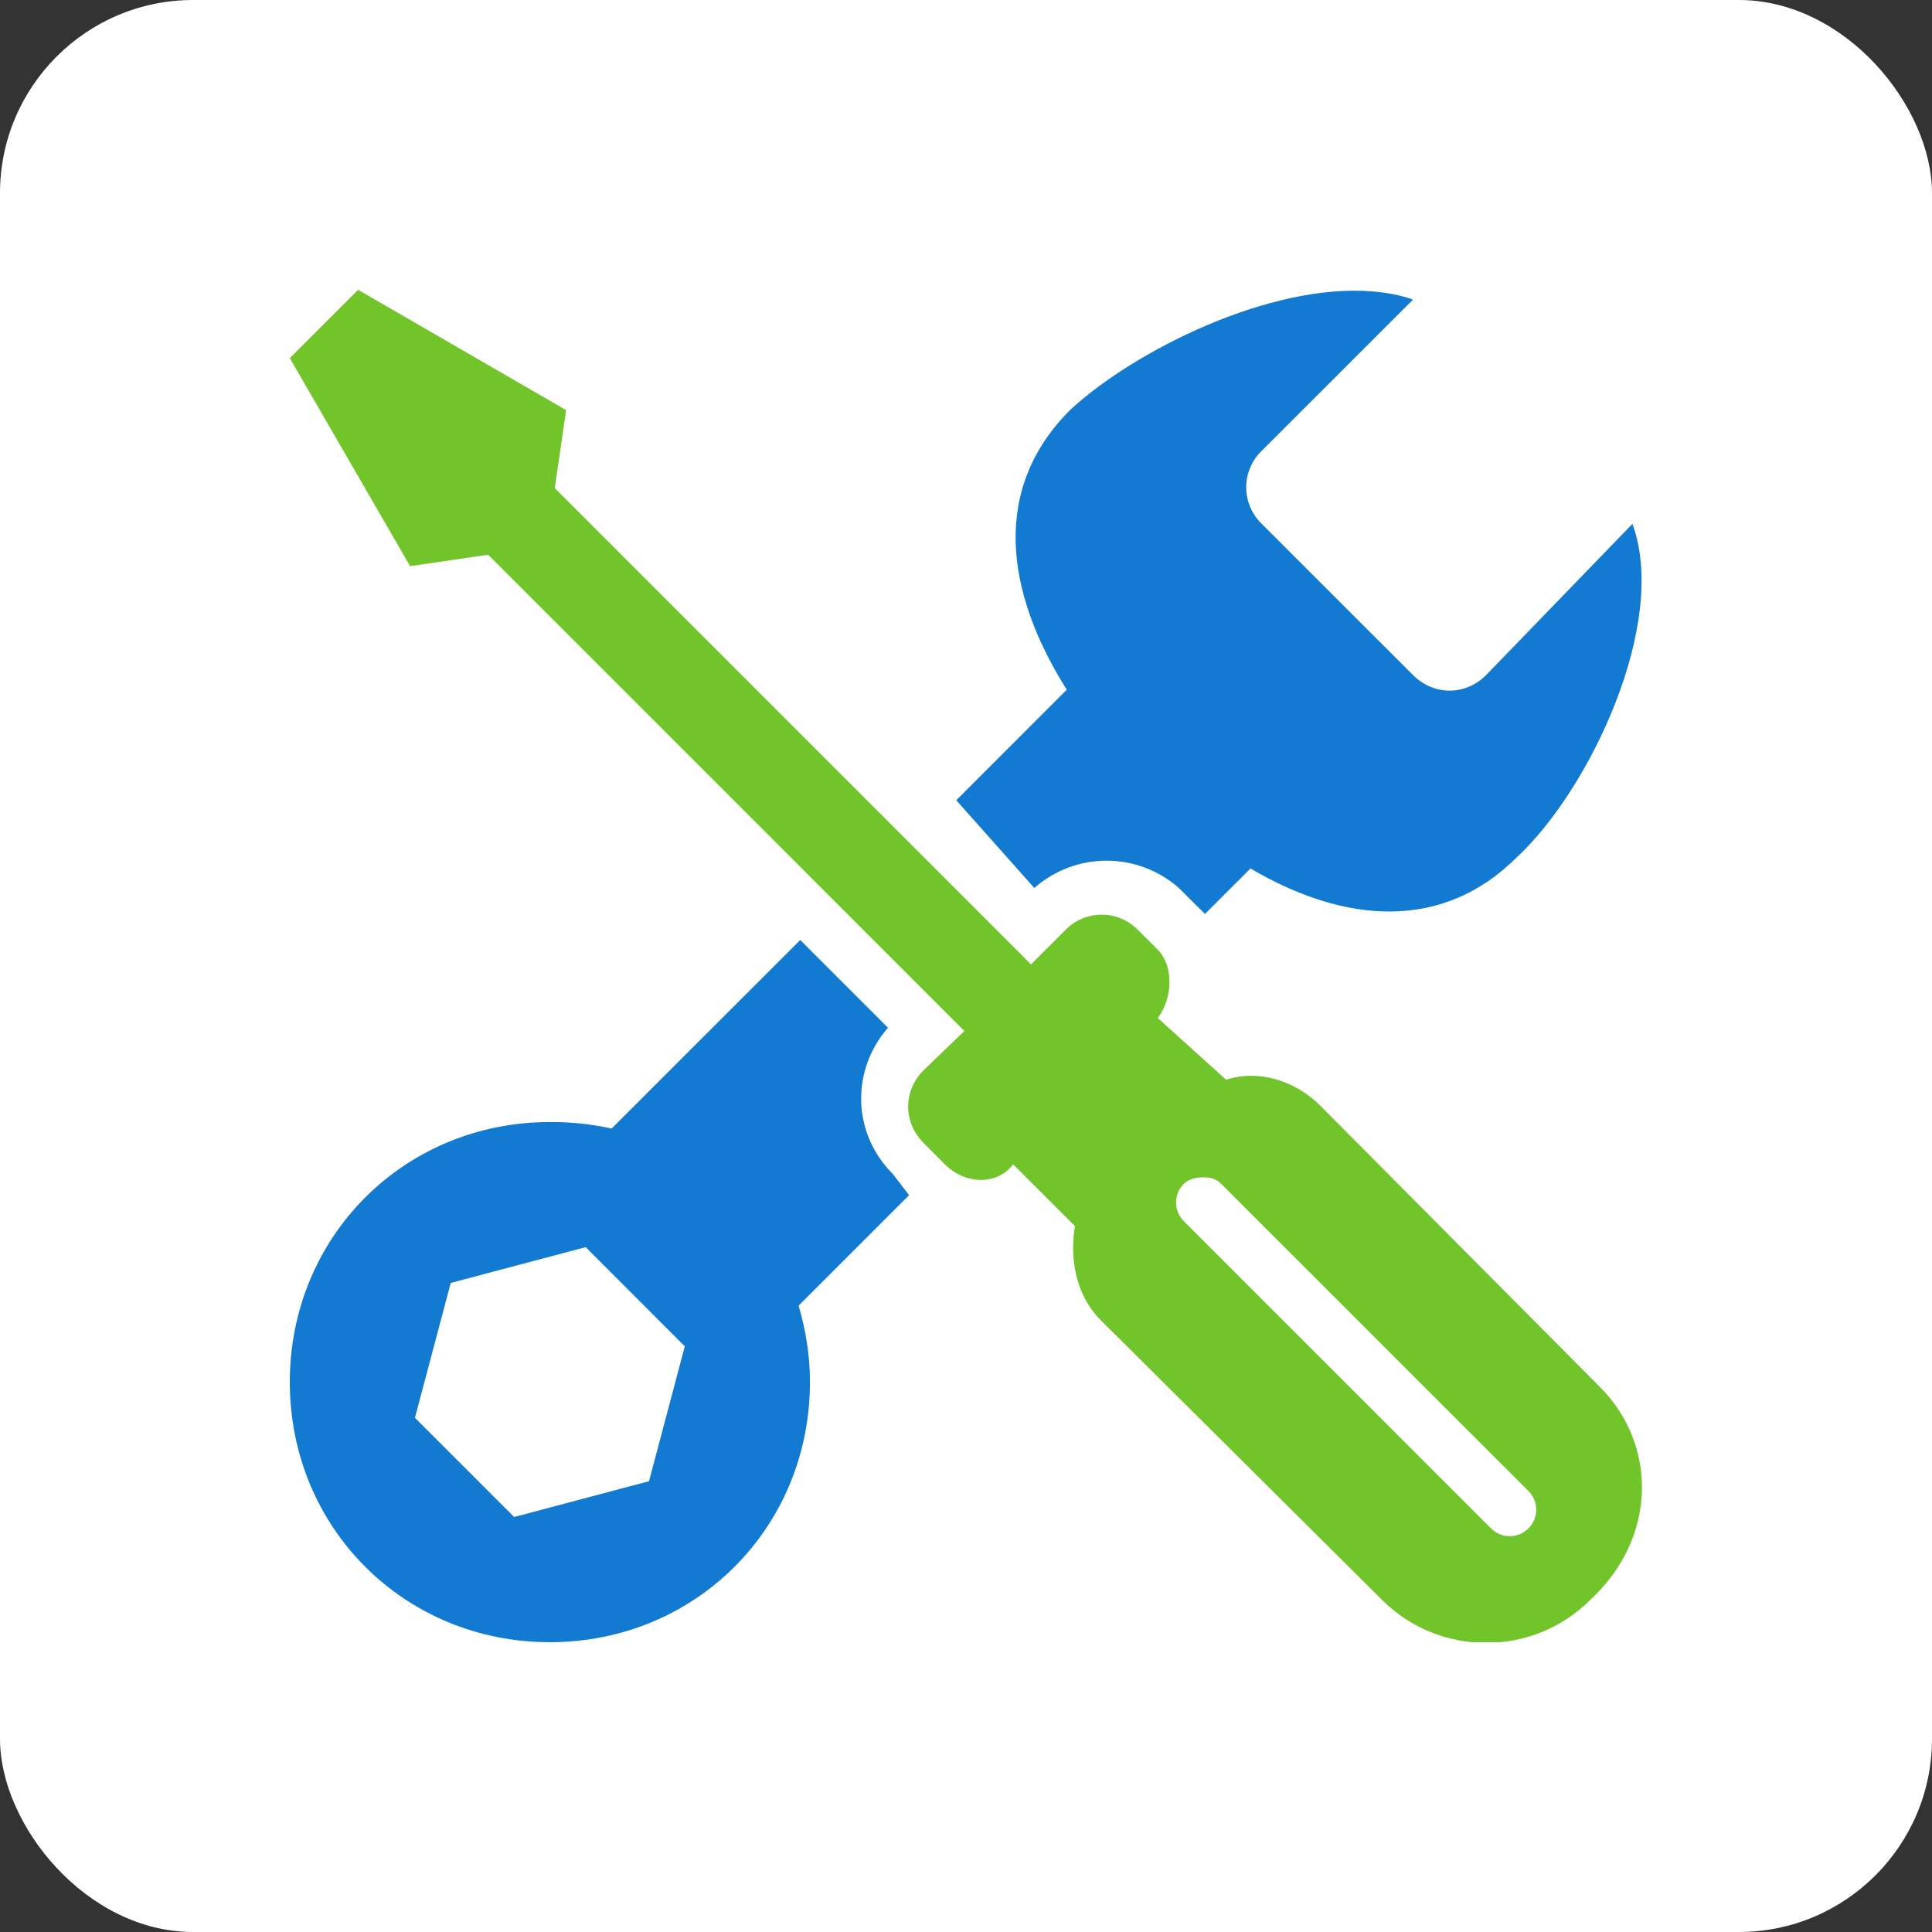 <svg width="100" height="100" viewBox="0 0 100 100" fill="none" xmlns="http://www.w3.org/2000/svg">
<rect x="0" y="0" width="100" height="100" fill="#333333" stroke="none"/>
<rect width="100" height="100" rx="10" fill="white"/>
<g clip-path="url(#clip0_1_111)">
<path d="M18.535 15L15 18.535L21.227 29.304L25.266 28.712L49.916 53.365L47.814 55.385C46.737 56.462 46.737 58.093 47.814 59.17L48.907 60.266C49.984 61.343 51.632 61.343 52.439 60.266L55.638 63.462C55.368 65.077 55.638 66.996 56.984 68.343L71.538 82.814C74.5 85.775 79.346 85.775 82.308 82.814C85.808 79.583 85.775 74.753 82.814 71.791L68.343 57.234C66.996 55.888 65.077 55.35 63.462 55.888L59.926 52.692C60.734 51.615 60.734 49.968 59.926 49.157L58.917 48.15C58.672 47.895 58.378 47.692 58.053 47.553C57.728 47.415 57.378 47.343 57.024 47.343C56.671 47.343 56.321 47.415 55.995 47.553C55.67 47.692 55.376 47.895 55.132 48.15L53.365 49.916L28.715 25.266L29.302 21.227L18.535 15ZM62.285 60.939C62.621 60.939 62.939 61.004 63.209 61.275L79.112 77.176C79.65 77.715 79.65 78.571 79.112 79.109C78.573 79.648 77.712 79.648 77.174 79.109L61.275 63.209C60.737 62.67 60.737 61.814 61.275 61.275C61.545 61.006 61.949 60.939 62.285 60.939Z" fill="#72C42B"/>
<path d="M31.657 58.413L41.42 48.654L45.962 53.196C44.077 55.352 44.061 58.615 46.215 60.769L47.055 61.862L41.334 67.583C41.705 68.83 41.923 70.157 41.923 71.538C41.923 79.077 36 85 28.462 85C20.923 85 15 79.077 15 71.538C15 64 20.923 58.077 28.462 58.077C29.536 58.068 30.608 58.18 31.657 58.413Z" fill="#127AD1"/>
<path d="M35.445 69.686L30.314 64.552L23.33 66.404L21.477 73.385L26.612 78.519L33.593 76.667L35.445 69.686Z" fill="white"/>
<path d="M55.384 21.225C58.68 18.164 65.723 14.642 71.035 15.084C71.794 15.148 72.467 15.269 73.14 15.506L65.311 23.33C65.055 23.575 64.852 23.869 64.714 24.194C64.575 24.519 64.503 24.869 64.503 25.223C64.503 25.576 64.575 25.926 64.714 26.252C64.852 26.577 65.055 26.871 65.311 27.116L73.137 34.939C74.214 36.016 75.846 36.016 76.923 34.939L84.493 27.116C86.378 32.231 82.291 40.862 78.522 44.362C74.658 48.226 69.591 47.814 64.724 44.952L62.368 47.308L62.115 47.055L61.019 45.962C58.865 44.077 55.688 44.077 53.535 45.962L49.496 41.42L55.215 35.699C51.992 30.581 51.33 25.279 55.384 21.225Z" fill="#127AD1"/>
</g>
<defs>
<clipPath id="clip0_1_111">
<rect width="70" height="70" fill="white" transform="translate(15 15)"/>
</clipPath>
</defs>
</svg>
